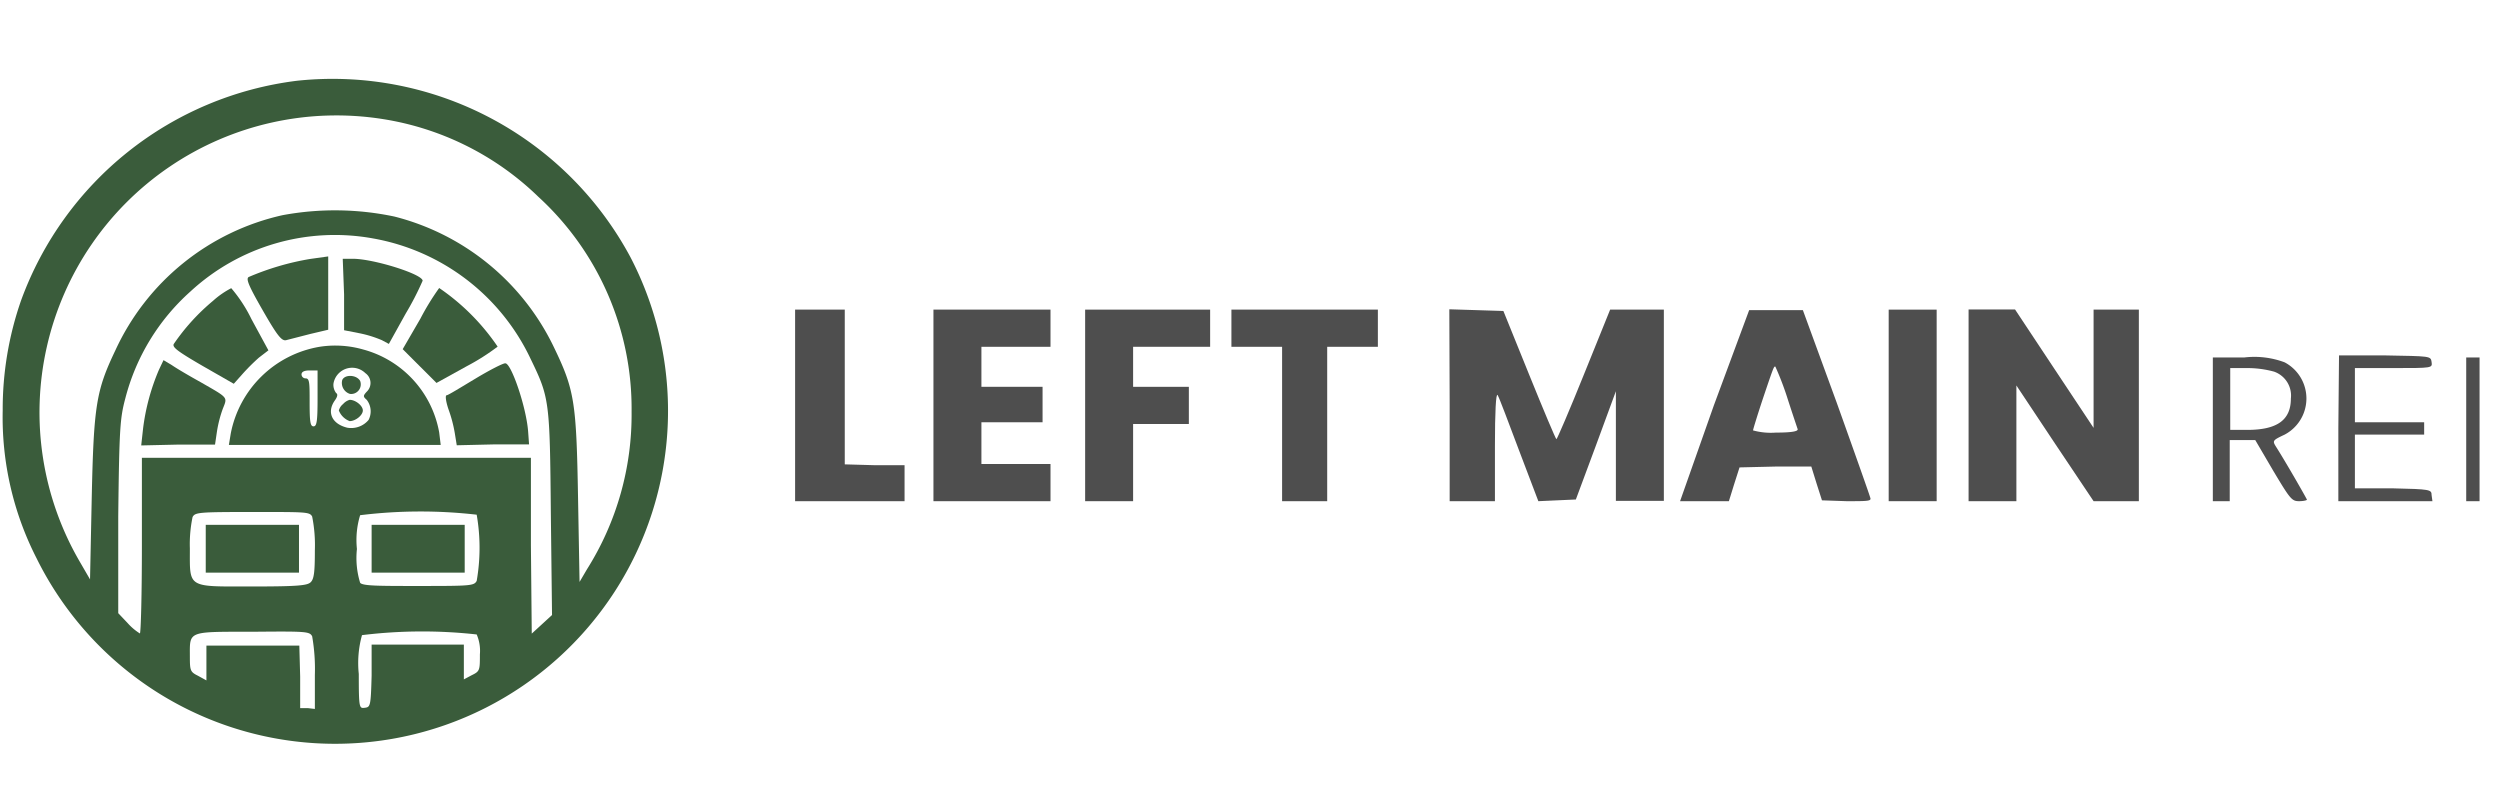 <svg id="Layer_1" data-name="Layer 1" xmlns="http://www.w3.org/2000/svg" width="148" height="48" viewBox="0 0 148 48"><path d="M17.59,4.78a20,20,0,0,0-16.34,13A19.55,19.55,0,0,0,.16,24.3a18.33,18.33,0,0,0,2,8.74,19.71,19.71,0,1,0,35.17-17.8A20,20,0,0,0,17.59,4.78Zm5.08,2.27a17,17,0,0,1,9.2,4.6,17,17,0,0,1,5.52,12.72,17.16,17.16,0,0,1-2.64,9.33l-.44.75-.09-5c-.1-5.74-.21-6.38-1.48-9a14.41,14.41,0,0,0-9.39-7.63,17,17,0,0,0-6.63-.08,14.34,14.34,0,0,0-9.89,8C5.69,23.13,5.55,24,5.43,29.49l-.1,4.81-.58-1A17.58,17.58,0,0,1,22.67,7.05Zm-.56,7.07a12.78,12.78,0,0,1,9.29,7.1c1.13,2.33,1.15,2.46,1.21,9.19l.07,6-.6.55-.6.55-.05-5.2,0-5.21H8.4v5.2c0,2.85-.06,5.2-.12,5.2a3.31,3.31,0,0,1-.73-.62L7,36.3,7,30.58c.06-5.28.11-5.83.42-7a12.73,12.73,0,0,1,3.85-6.32A12.6,12.6,0,0,1,22.11,14.12ZM18.48,30.58a8.64,8.64,0,0,1,.16,2c0,1.29-.05,1.7-.25,1.89s-.74.25-3.45.25c-3.89,0-3.7.13-3.7-2.25a7.84,7.84,0,0,1,.16-1.86c.15-.28.36-.3,3.54-.3S18.33,30.3,18.48,30.58Zm9.74-.11a11.41,11.41,0,0,1,0,3.92c-.16.29-.36.3-3.43.3-2.35,0-3.33,0-3.47-.19a5,5,0,0,1-.19-2,5.05,5.05,0,0,1,.19-2A29.24,29.24,0,0,1,28.22,30.47Zm-9.74,7.2a11.28,11.28,0,0,1,.16,2.3v2l-.42-.05-.45,0,0-1.86-.05-1.84h-5.5v2.06L11.71,40c-.44-.22-.47-.3-.47-1.12,0-1.54-.18-1.48,3.7-1.48C18.12,37.37,18.33,37.38,18.48,37.67Zm9.74-.11a2.46,2.46,0,0,1,.19,1.18c0,.93,0,1-.48,1.23l-.47.25V38.16H22l0,1.84c-.05,1.79-.07,1.86-.4,1.9s-.36.05-.36-2a6.18,6.18,0,0,1,.19-2.3A29.24,29.24,0,0,1,28.22,37.56Z" fill="#3a5c3b"/><path d="M18.36,15.33a15.87,15.87,0,0,0-3.64,1.07c-.17.11,0,.52.85,2s1.12,1.83,1.4,1.73l1.4-.36,1.06-.25V17.33c0-1.19,0-2.15,0-2.15Z" fill="#3a5c3b"/><path d="M20.37,17.43v2.12l.92.18a6.74,6.74,0,0,1,1.32.41l.41.22,1-1.8a17.21,17.21,0,0,0,1-1.94c0-.39-2.91-1.3-4.13-1.3h-.6Z" fill="#3a5c3b"/><path d="M12.61,17.81a12.44,12.44,0,0,0-2.32,2.55c-.11.19.22.44,1.7,1.3l1.85,1.06.49-.55a12,12,0,0,1,1-1l.56-.43-1-1.84a8.58,8.58,0,0,0-1.2-1.84A5.12,5.12,0,0,0,12.61,17.81Z" fill="#3a5c3b"/><path d="M24.89,18.86l-1.05,1.81,1,1,1,1,1.81-1a13,13,0,0,0,1.81-1.15A13.09,13.09,0,0,0,26,17.05,14.77,14.77,0,0,0,24.89,18.86Z" fill="#3a5c3b"/><path d="M18.92,20.53a6.45,6.45,0,0,0-5.26,5.14l-.11.67H26.09L26,25.6a6.21,6.21,0,0,0-4.5-4.91A6,6,0,0,0,18.92,20.53Zm2.71,1.56a.71.71,0,0,1,.08,1.1c-.22.24-.22.29,0,.48a1.11,1.11,0,0,1,.11,1.19,1.34,1.34,0,0,1-1.26.46c-.91-.22-1.23-.91-.74-1.61.16-.22.19-.38.08-.44a.81.81,0,0,1-.16-.55A1.12,1.12,0,0,1,21.63,22.09Zm-2.83,1.5c0,1.37-.05,1.65-.24,1.65s-.23-.27-.23-1.42,0-1.42-.24-1.42a.24.24,0,0,1-.24-.23q0-.24.48-.24h.47Z" fill="#3a5c3b"/><path d="M20.26,22.5a.68.68,0,0,0,.46.82.57.57,0,0,0,.6-.77C21.11,22.18,20.41,22.15,20.26,22.5Z" fill="#3a5c3b"/><path d="M20.31,23.92a.72.72,0,0,0-.25.38,1.1,1.1,0,0,0,.64.63c.35,0,.78-.35.78-.63s-.43-.63-.78-.63A.82.82,0,0,0,20.31,23.92Z" fill="#3a5c3b"/><path d="M9.41,21.89a12.83,12.83,0,0,0-.94,3.48l-.11,1,2.19-.05,2.18,0,.11-.75a7.2,7.2,0,0,1,.35-1.37c.28-.71.35-.62-1.32-1.58-.65-.36-1.4-.8-1.69-1l-.5-.3Z" fill="#3a5c3b"/><path d="M28.17,22.4c-.87.52-1.64,1-1.73,1s-.05.36.11.83a8,8,0,0,1,.38,1.45l.11.68,2.14-.05,2.14,0-.05-.7c-.09-1.45-1-4.1-1.35-4.1C29.82,21.48,29,21.9,28.17,22.4Z" fill="#3a5c3b"/><path d="M12.18,32.49V33.9H17.7V31.07H12.18Z" fill="#3a5c3b"/><path d="M22,32.49V33.9h5.51V31.07H22Z" fill="#3a5c3b"/><path d="M47.07,24v5.67h6.48l0-1.07,0-1.06-1.76,0-1.78-.05V18.33H47.07Z" fill="#4e4e4e"/><path d="M55.26,24v5.67h6.93v-2.2H58.1V25h3.62V22.9H58.1V20.53h4.09v-2.2H55.26Z" fill="#4e4e4e"/><path d="M64.24,24v5.67h2.84V25.1h3.3V22.9h-3.3V20.53h4.56v-2.2h-7.4Z" fill="#4e4e4e"/><path d="M72.9,19.43v1.1h3v9.14h2.67V20.53h3v-2.2H72.9Z" fill="#4e4e4e"/><path d="M85.82,24v5.67H88.5V26.39c0-2,.06-3.16.16-3s.64,1.61,1.27,3.28l1.14,3,1.1-.05,1.12-.05,1.19-3.2,1.18-3.21,0,3.25,0,3.24h2.84V18.33H95.32l-1.56,3.86C92.91,24.3,92.18,26,92.14,26s-.78-1.76-1.61-3.81L89,18.41l-1.59-.05-1.61-.05Z" fill="#4e4e4e"/><path d="M101.46,24l-2,5.67h2.89l.31-1,.32-1,2.12-.05,2.13,0,.31,1,.32,1,1.46.05c1.17,0,1.45,0,1.41-.17s-.93-2.68-2-5.67l-2-5.47h-3.18Zm4.3-.6c.32,1,.62,1.88.66,2s-.26.21-1.29.21a4,4,0,0,1-1.35-.13c0-.06.25-.87.55-1.78.69-2.05.68-2,.77-2A17.61,17.61,0,0,1,105.76,23.4Z" fill="#4e4e4e"/><path d="M111.81,24v5.67h2.84V18.33h-2.84Z" fill="#4e4e4e"/><path d="M116.54,24v5.67h2.83V22.82l2.28,3.43,2.29,3.42h2.68V18.33h-2.68v7l-2.33-3.51-2.32-3.5h-2.75Z" fill="#4e4e4e"/><path d="M138.43,25.34v4.33H144l-.05-.36c0-.33-.09-.35-2.28-.4l-2.26,0V25.73h4.1V25h-4.1V21.79h2.3c2.29,0,2.29,0,2.24-.36s-.08-.34-2.76-.39l-2.72,0Z" fill="#4e4e4e"/><path d="M131,25.42v4.25H132V26.05h1.51l1.06,1.81c1,1.67,1.1,1.81,1.53,1.81.26,0,.47-.05.47-.09s-1.24-2.21-1.84-3.15c-.21-.34-.18-.37.52-.7a2.42,2.42,0,0,0,0-4.28,5.1,5.1,0,0,0-2.37-.29H131ZM134.62,22a1.5,1.5,0,0,1,1,1.59c0,1.27-.8,1.86-2.59,1.86h-1V21.79h1.09A6,6,0,0,1,134.62,22Z" fill="#4e4e4e"/><path d="M146,25.42v4.25h.79V21.16H146Z" fill="#4e4e4e"/></svg>